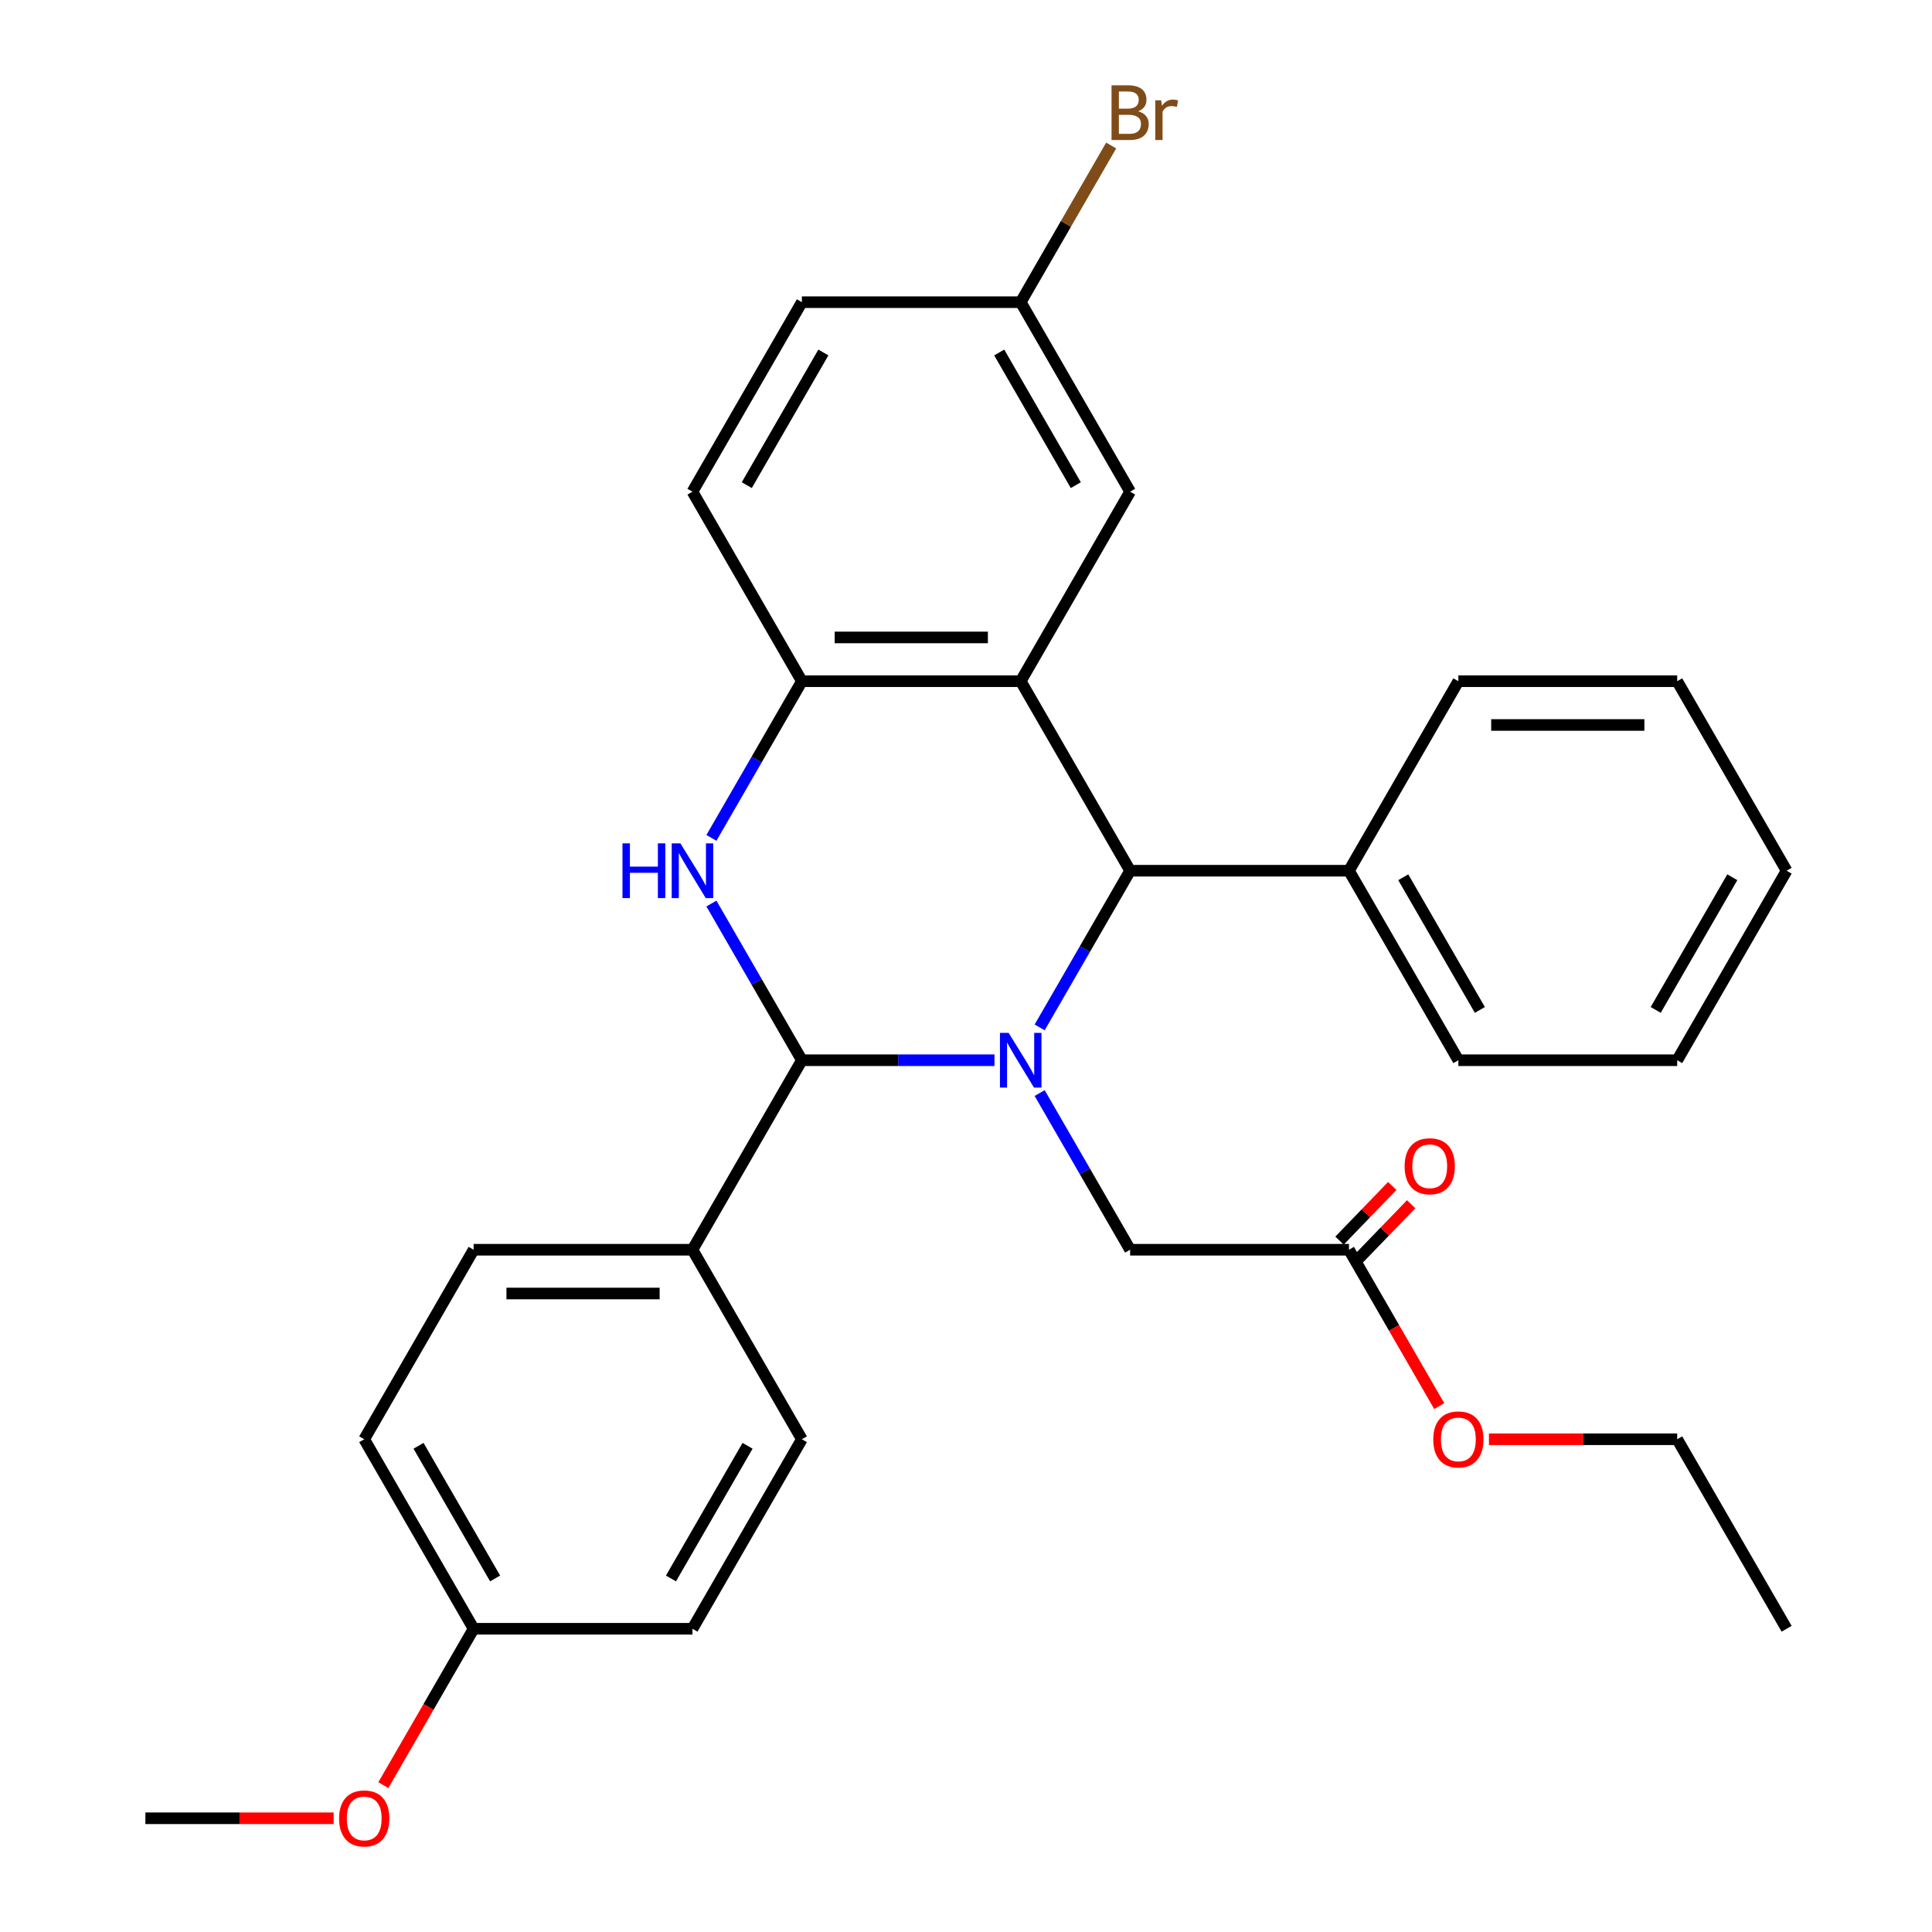 <?xml version='1.0' encoding='iso-8859-1'?>
<svg version='1.1' baseProfile='full'
              xmlns='http://www.w3.org/2000/svg'
                      xmlns:rdkit='http://www.rdkit.org/xml'
                      xmlns:xlink='http://www.w3.org/1999/xlink'
                  xml:space='preserve'
width='1000px' height='1000px' viewBox='0 0 1000 1000'>
<!-- END OF HEADER -->
<rect style='opacity:1.0;fill:#FFFFFF;stroke:none' width='1000' height='1000' x='0' y='0'> </rect>
<path class='bond-0' d='M 514.745,548.773 L 464.898,548.773' style='fill:none;fill-rule:evenodd;stroke:#0000FF;stroke-width:6px;stroke-linecap:butt;stroke-linejoin:miter;stroke-opacity:1' />
<path class='bond-0' d='M 464.898,548.773 L 415.05,548.773' style='fill:none;fill-rule:evenodd;stroke:#000000;stroke-width:6px;stroke-linecap:butt;stroke-linejoin:miter;stroke-opacity:1' />
<path class='bond-3' d='M 538.127,531.781 L 561.538,491.232' style='fill:none;fill-rule:evenodd;stroke:#0000FF;stroke-width:6px;stroke-linecap:butt;stroke-linejoin:miter;stroke-opacity:1' />
<path class='bond-3' d='M 561.538,491.232 L 584.95,450.682' style='fill:none;fill-rule:evenodd;stroke:#000000;stroke-width:6px;stroke-linecap:butt;stroke-linejoin:miter;stroke-opacity:1' />
<path class='bond-5' d='M 538.127,565.765 L 561.538,606.315' style='fill:none;fill-rule:evenodd;stroke:#0000FF;stroke-width:6px;stroke-linecap:butt;stroke-linejoin:miter;stroke-opacity:1' />
<path class='bond-5' d='M 561.538,606.315 L 584.95,646.864' style='fill:none;fill-rule:evenodd;stroke:#000000;stroke-width:6px;stroke-linecap:butt;stroke-linejoin:miter;stroke-opacity:1' />
<path class='bond-2' d='M 415.05,548.773 L 391.639,508.223' style='fill:none;fill-rule:evenodd;stroke:#000000;stroke-width:6px;stroke-linecap:butt;stroke-linejoin:miter;stroke-opacity:1' />
<path class='bond-2' d='M 391.639,508.223 L 368.228,467.674' style='fill:none;fill-rule:evenodd;stroke:#0000FF;stroke-width:6px;stroke-linecap:butt;stroke-linejoin:miter;stroke-opacity:1' />
<path class='bond-6' d='M 415.05,548.773 L 358.417,646.864' style='fill:none;fill-rule:evenodd;stroke:#000000;stroke-width:6px;stroke-linecap:butt;stroke-linejoin:miter;stroke-opacity:1' />
<path class='bond-1' d='M 528.317,352.591 L 584.95,450.682' style='fill:none;fill-rule:evenodd;stroke:#000000;stroke-width:6px;stroke-linecap:butt;stroke-linejoin:miter;stroke-opacity:1' />
<path class='bond-4' d='M 528.317,352.591 L 415.05,352.591' style='fill:none;fill-rule:evenodd;stroke:#000000;stroke-width:6px;stroke-linecap:butt;stroke-linejoin:miter;stroke-opacity:1' />
<path class='bond-4' d='M 511.327,329.937 L 432.04,329.937' style='fill:none;fill-rule:evenodd;stroke:#000000;stroke-width:6px;stroke-linecap:butt;stroke-linejoin:miter;stroke-opacity:1' />
<path class='bond-7' d='M 528.317,352.591 L 584.95,254.499' style='fill:none;fill-rule:evenodd;stroke:#000000;stroke-width:6px;stroke-linecap:butt;stroke-linejoin:miter;stroke-opacity:1' />
<path class='bond-30' d='M 368.228,433.69 L 391.639,393.14' style='fill:none;fill-rule:evenodd;stroke:#0000FF;stroke-width:6px;stroke-linecap:butt;stroke-linejoin:miter;stroke-opacity:1' />
<path class='bond-30' d='M 391.639,393.14 L 415.05,352.591' style='fill:none;fill-rule:evenodd;stroke:#000000;stroke-width:6px;stroke-linecap:butt;stroke-linejoin:miter;stroke-opacity:1' />
<path class='bond-9' d='M 584.95,450.682 L 698.216,450.682' style='fill:none;fill-rule:evenodd;stroke:#000000;stroke-width:6px;stroke-linecap:butt;stroke-linejoin:miter;stroke-opacity:1' />
<path class='bond-10' d='M 415.05,352.591 L 358.417,254.499' style='fill:none;fill-rule:evenodd;stroke:#000000;stroke-width:6px;stroke-linecap:butt;stroke-linejoin:miter;stroke-opacity:1' />
<path class='bond-8' d='M 584.95,646.864 L 698.216,646.864' style='fill:none;fill-rule:evenodd;stroke:#000000;stroke-width:6px;stroke-linecap:butt;stroke-linejoin:miter;stroke-opacity:1' />
<path class='bond-12' d='M 358.417,646.864 L 245.151,646.864' style='fill:none;fill-rule:evenodd;stroke:#000000;stroke-width:6px;stroke-linecap:butt;stroke-linejoin:miter;stroke-opacity:1' />
<path class='bond-12' d='M 341.428,669.518 L 262.141,669.518' style='fill:none;fill-rule:evenodd;stroke:#000000;stroke-width:6px;stroke-linecap:butt;stroke-linejoin:miter;stroke-opacity:1' />
<path class='bond-13' d='M 358.417,646.864 L 415.05,744.956' style='fill:none;fill-rule:evenodd;stroke:#000000;stroke-width:6px;stroke-linecap:butt;stroke-linejoin:miter;stroke-opacity:1' />
<path class='bond-14' d='M 584.95,254.499 L 528.317,156.408' style='fill:none;fill-rule:evenodd;stroke:#000000;stroke-width:6px;stroke-linecap:butt;stroke-linejoin:miter;stroke-opacity:1' />
<path class='bond-14' d='M 556.836,251.112 L 517.193,182.448' style='fill:none;fill-rule:evenodd;stroke:#000000;stroke-width:6px;stroke-linecap:butt;stroke-linejoin:miter;stroke-opacity:1' />
<path class='bond-11' d='M 703.104,651.586 L 716.76,637.446' style='fill:none;fill-rule:evenodd;stroke:#000000;stroke-width:6px;stroke-linecap:butt;stroke-linejoin:miter;stroke-opacity:1' />
<path class='bond-11' d='M 716.76,637.446 L 730.416,623.306' style='fill:none;fill-rule:evenodd;stroke:#FF0000;stroke-width:6px;stroke-linecap:butt;stroke-linejoin:miter;stroke-opacity:1' />
<path class='bond-11' d='M 693.327,642.143 L 706.983,628.004' style='fill:none;fill-rule:evenodd;stroke:#000000;stroke-width:6px;stroke-linecap:butt;stroke-linejoin:miter;stroke-opacity:1' />
<path class='bond-11' d='M 706.983,628.004 L 720.639,613.864' style='fill:none;fill-rule:evenodd;stroke:#FF0000;stroke-width:6px;stroke-linecap:butt;stroke-linejoin:miter;stroke-opacity:1' />
<path class='bond-19' d='M 698.216,646.864 L 721.581,687.334' style='fill:none;fill-rule:evenodd;stroke:#000000;stroke-width:6px;stroke-linecap:butt;stroke-linejoin:miter;stroke-opacity:1' />
<path class='bond-19' d='M 721.581,687.334 L 744.946,727.804' style='fill:none;fill-rule:evenodd;stroke:#FF0000;stroke-width:6px;stroke-linecap:butt;stroke-linejoin:miter;stroke-opacity:1' />
<path class='bond-22' d='M 698.216,450.682 L 754.849,548.773' style='fill:none;fill-rule:evenodd;stroke:#000000;stroke-width:6px;stroke-linecap:butt;stroke-linejoin:miter;stroke-opacity:1' />
<path class='bond-22' d='M 726.329,454.069 L 765.972,522.733' style='fill:none;fill-rule:evenodd;stroke:#000000;stroke-width:6px;stroke-linecap:butt;stroke-linejoin:miter;stroke-opacity:1' />
<path class='bond-23' d='M 698.216,450.682 L 754.849,352.591' style='fill:none;fill-rule:evenodd;stroke:#000000;stroke-width:6px;stroke-linecap:butt;stroke-linejoin:miter;stroke-opacity:1' />
<path class='bond-33' d='M 358.417,254.499 L 415.05,156.408' style='fill:none;fill-rule:evenodd;stroke:#000000;stroke-width:6px;stroke-linecap:butt;stroke-linejoin:miter;stroke-opacity:1' />
<path class='bond-33' d='M 386.531,251.112 L 426.174,182.448' style='fill:none;fill-rule:evenodd;stroke:#000000;stroke-width:6px;stroke-linecap:butt;stroke-linejoin:miter;stroke-opacity:1' />
<path class='bond-18' d='M 245.151,646.864 L 188.518,744.956' style='fill:none;fill-rule:evenodd;stroke:#000000;stroke-width:6px;stroke-linecap:butt;stroke-linejoin:miter;stroke-opacity:1' />
<path class='bond-17' d='M 415.05,744.956 L 358.417,843.047' style='fill:none;fill-rule:evenodd;stroke:#000000;stroke-width:6px;stroke-linecap:butt;stroke-linejoin:miter;stroke-opacity:1' />
<path class='bond-17' d='M 386.937,748.343 L 347.294,817.007' style='fill:none;fill-rule:evenodd;stroke:#000000;stroke-width:6px;stroke-linecap:butt;stroke-linejoin:miter;stroke-opacity:1' />
<path class='bond-16' d='M 528.317,156.408 L 415.05,156.408' style='fill:none;fill-rule:evenodd;stroke:#000000;stroke-width:6px;stroke-linecap:butt;stroke-linejoin:miter;stroke-opacity:1' />
<path class='bond-20' d='M 528.317,156.408 L 551.728,115.858' style='fill:none;fill-rule:evenodd;stroke:#000000;stroke-width:6px;stroke-linecap:butt;stroke-linejoin:miter;stroke-opacity:1' />
<path class='bond-20' d='M 551.728,115.858 L 575.139,75.308' style='fill:none;fill-rule:evenodd;stroke:#7F4C19;stroke-width:6px;stroke-linecap:butt;stroke-linejoin:miter;stroke-opacity:1' />
<path class='bond-15' d='M 245.151,843.047 L 358.417,843.047' style='fill:none;fill-rule:evenodd;stroke:#000000;stroke-width:6px;stroke-linecap:butt;stroke-linejoin:miter;stroke-opacity:1' />
<path class='bond-21' d='M 245.151,843.047 L 221.786,883.517' style='fill:none;fill-rule:evenodd;stroke:#000000;stroke-width:6px;stroke-linecap:butt;stroke-linejoin:miter;stroke-opacity:1' />
<path class='bond-21' d='M 221.786,883.517 L 198.421,923.987' style='fill:none;fill-rule:evenodd;stroke:#FF0000;stroke-width:6px;stroke-linecap:butt;stroke-linejoin:miter;stroke-opacity:1' />
<path class='bond-31' d='M 245.151,843.047 L 188.518,744.956' style='fill:none;fill-rule:evenodd;stroke:#000000;stroke-width:6px;stroke-linecap:butt;stroke-linejoin:miter;stroke-opacity:1' />
<path class='bond-31' d='M 256.275,817.007 L 216.632,748.343' style='fill:none;fill-rule:evenodd;stroke:#000000;stroke-width:6px;stroke-linecap:butt;stroke-linejoin:miter;stroke-opacity:1' />
<path class='bond-24' d='M 770.68,744.956 L 819.397,744.956' style='fill:none;fill-rule:evenodd;stroke:#FF0000;stroke-width:6px;stroke-linecap:butt;stroke-linejoin:miter;stroke-opacity:1' />
<path class='bond-24' d='M 819.397,744.956 L 868.115,744.956' style='fill:none;fill-rule:evenodd;stroke:#000000;stroke-width:6px;stroke-linecap:butt;stroke-linejoin:miter;stroke-opacity:1' />
<path class='bond-25' d='M 172.687,941.138 L 123.97,941.138' style='fill:none;fill-rule:evenodd;stroke:#FF0000;stroke-width:6px;stroke-linecap:butt;stroke-linejoin:miter;stroke-opacity:1' />
<path class='bond-25' d='M 123.97,941.138 L 75.252,941.138' style='fill:none;fill-rule:evenodd;stroke:#000000;stroke-width:6px;stroke-linecap:butt;stroke-linejoin:miter;stroke-opacity:1' />
<path class='bond-27' d='M 754.849,548.773 L 868.115,548.773' style='fill:none;fill-rule:evenodd;stroke:#000000;stroke-width:6px;stroke-linecap:butt;stroke-linejoin:miter;stroke-opacity:1' />
<path class='bond-28' d='M 754.849,352.591 L 868.115,352.591' style='fill:none;fill-rule:evenodd;stroke:#000000;stroke-width:6px;stroke-linecap:butt;stroke-linejoin:miter;stroke-opacity:1' />
<path class='bond-28' d='M 771.838,375.244 L 851.125,375.244' style='fill:none;fill-rule:evenodd;stroke:#000000;stroke-width:6px;stroke-linecap:butt;stroke-linejoin:miter;stroke-opacity:1' />
<path class='bond-26' d='M 868.115,744.956 L 924.748,843.047' style='fill:none;fill-rule:evenodd;stroke:#000000;stroke-width:6px;stroke-linecap:butt;stroke-linejoin:miter;stroke-opacity:1' />
<path class='bond-32' d='M 868.115,548.773 L 924.748,450.682' style='fill:none;fill-rule:evenodd;stroke:#000000;stroke-width:6px;stroke-linecap:butt;stroke-linejoin:miter;stroke-opacity:1' />
<path class='bond-32' d='M 856.991,522.733 L 896.634,454.069' style='fill:none;fill-rule:evenodd;stroke:#000000;stroke-width:6px;stroke-linecap:butt;stroke-linejoin:miter;stroke-opacity:1' />
<path class='bond-29' d='M 868.115,352.591 L 924.748,450.682' style='fill:none;fill-rule:evenodd;stroke:#000000;stroke-width:6px;stroke-linecap:butt;stroke-linejoin:miter;stroke-opacity:1' />
<path  class='atom-0' d='M 522.057 534.613
L 531.337 549.613
Q 532.257 551.093, 533.737 553.773
Q 535.217 556.453, 535.297 556.613
L 535.297 534.613
L 539.057 534.613
L 539.057 562.933
L 535.177 562.933
L 525.217 546.533
Q 524.057 544.613, 522.817 542.413
Q 521.617 540.213, 521.257 539.533
L 521.257 562.933
L 517.577 562.933
L 517.577 534.613
L 522.057 534.613
' fill='#0000FF'/>
<path  class='atom-3' d='M 322.197 436.522
L 326.037 436.522
L 326.037 448.562
L 340.517 448.562
L 340.517 436.522
L 344.357 436.522
L 344.357 464.842
L 340.517 464.842
L 340.517 451.762
L 326.037 451.762
L 326.037 464.842
L 322.197 464.842
L 322.197 436.522
' fill='#0000FF'/>
<path  class='atom-3' d='M 352.157 436.522
L 361.437 451.522
Q 362.357 453.002, 363.837 455.682
Q 365.317 458.362, 365.397 458.522
L 365.397 436.522
L 369.157 436.522
L 369.157 464.842
L 365.277 464.842
L 355.317 448.442
Q 354.157 446.522, 352.917 444.322
Q 351.717 442.122, 351.357 441.442
L 351.357 464.842
L 347.677 464.842
L 347.677 436.522
L 352.157 436.522
' fill='#0000FF'/>
<path  class='atom-12' d='M 727.032 603.647
Q 727.032 596.847, 730.392 593.047
Q 733.752 589.247, 740.032 589.247
Q 746.312 589.247, 749.672 593.047
Q 753.032 596.847, 753.032 603.647
Q 753.032 610.527, 749.632 614.447
Q 746.232 618.327, 740.032 618.327
Q 733.792 618.327, 730.392 614.447
Q 727.032 610.567, 727.032 603.647
M 740.032 615.127
Q 744.352 615.127, 746.672 612.247
Q 749.032 609.327, 749.032 603.647
Q 749.032 598.087, 746.672 595.287
Q 744.352 592.447, 740.032 592.447
Q 735.712 592.447, 733.352 595.247
Q 731.032 598.047, 731.032 603.647
Q 731.032 609.367, 733.352 612.247
Q 735.712 615.127, 740.032 615.127
' fill='#FF0000'/>
<path  class='atom-20' d='M 741.849 745.036
Q 741.849 738.236, 745.209 734.436
Q 748.569 730.636, 754.849 730.636
Q 761.129 730.636, 764.489 734.436
Q 767.849 738.236, 767.849 745.036
Q 767.849 751.916, 764.449 755.836
Q 761.049 759.716, 754.849 759.716
Q 748.609 759.716, 745.209 755.836
Q 741.849 751.956, 741.849 745.036
M 754.849 756.516
Q 759.169 756.516, 761.489 753.636
Q 763.849 750.716, 763.849 745.036
Q 763.849 739.476, 761.489 736.676
Q 759.169 733.836, 754.849 733.836
Q 750.529 733.836, 748.169 736.636
Q 745.849 739.436, 745.849 745.036
Q 745.849 750.756, 748.169 753.636
Q 750.529 756.516, 754.849 756.516
' fill='#FF0000'/>
<path  class='atom-21' d='M 589.09 57.597
Q 591.81 58.357, 593.17 60.037
Q 594.57 61.677, 594.57 64.117
Q 594.57 68.037, 592.05 70.277
Q 589.57 72.477, 584.85 72.477
L 575.33 72.477
L 575.33 44.157
L 583.69 44.157
Q 588.53 44.157, 590.97 46.117
Q 593.41 48.077, 593.41 51.677
Q 593.41 55.957, 589.09 57.597
M 579.13 47.357
L 579.13 56.237
L 583.69 56.237
Q 586.49 56.237, 587.93 55.117
Q 589.41 53.957, 589.41 51.677
Q 589.41 47.357, 583.69 47.357
L 579.13 47.357
M 584.85 69.277
Q 587.61 69.277, 589.09 67.957
Q 590.57 66.637, 590.57 64.117
Q 590.57 61.797, 588.93 60.637
Q 587.33 59.437, 584.25 59.437
L 579.13 59.437
L 579.13 69.277
L 584.85 69.277
' fill='#7F4C19'/>
<path  class='atom-21' d='M 601.01 51.917
L 601.45 54.757
Q 603.61 51.557, 607.13 51.557
Q 608.25 51.557, 609.77 51.957
L 609.17 55.317
Q 607.45 54.917, 606.49 54.917
Q 604.81 54.917, 603.69 55.597
Q 602.61 56.237, 601.73 57.797
L 601.73 72.477
L 597.97 72.477
L 597.97 51.917
L 601.01 51.917
' fill='#7F4C19'/>
<path  class='atom-22' d='M 175.518 941.218
Q 175.518 934.418, 178.878 930.618
Q 182.238 926.818, 188.518 926.818
Q 194.798 926.818, 198.158 930.618
Q 201.518 934.418, 201.518 941.218
Q 201.518 948.098, 198.118 952.018
Q 194.718 955.898, 188.518 955.898
Q 182.278 955.898, 178.878 952.018
Q 175.518 948.138, 175.518 941.218
M 188.518 952.698
Q 192.838 952.698, 195.158 949.818
Q 197.518 946.898, 197.518 941.218
Q 197.518 935.658, 195.158 932.858
Q 192.838 930.018, 188.518 930.018
Q 184.198 930.018, 181.838 932.818
Q 179.518 935.618, 179.518 941.218
Q 179.518 946.938, 181.838 949.818
Q 184.198 952.698, 188.518 952.698
' fill='#FF0000'/>
</svg>
